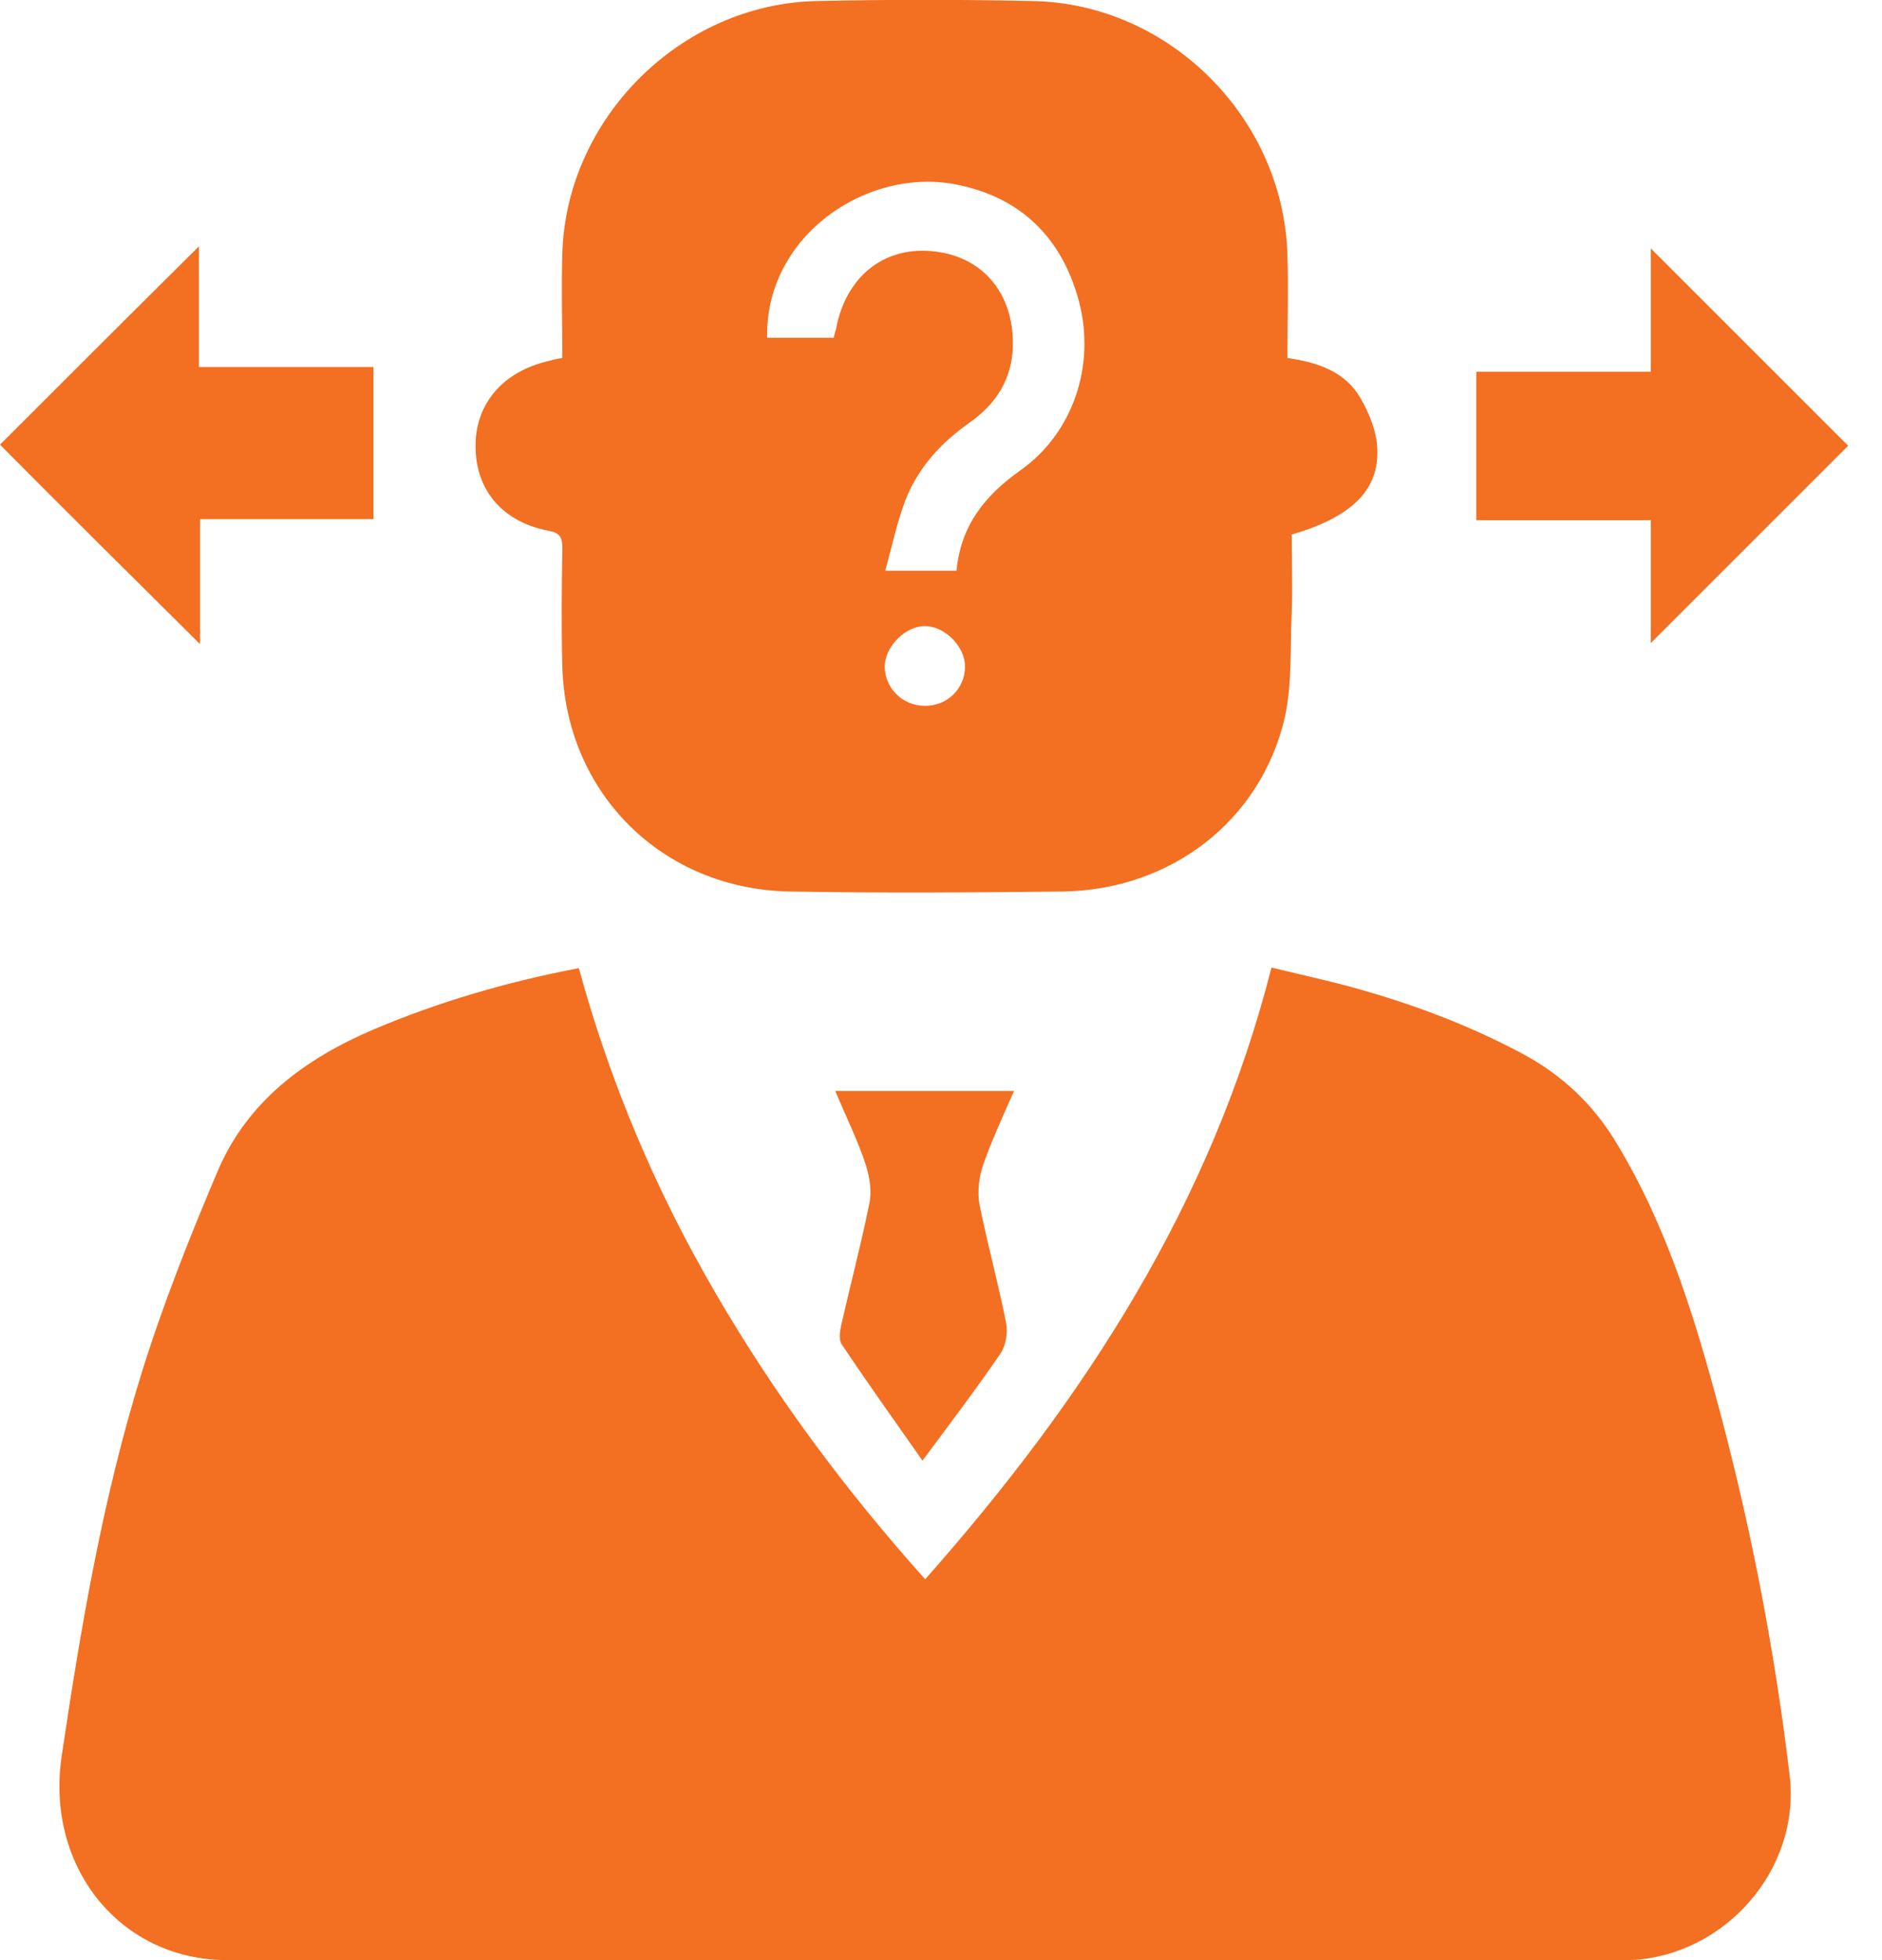 <svg width="48" height="50" viewBox="0 0 48 50" fill="none" xmlns="http://www.w3.org/2000/svg">
<g clip-path="url(#clip0_3_38)">
<path d="M23.596 40.285C27.653 35.699 30.895 30.719 32.429 24.681C33.039 24.83 33.65 24.966 34.233 25.115C35.821 25.536 37.354 26.092 38.806 26.866C39.851 27.422 40.665 28.195 41.262 29.213C42.442 31.18 43.134 33.324 43.731 35.509C44.613 38.724 45.251 41.981 45.645 45.292C45.929 47.693 43.989 49.891 41.587 50C41.52 50 41.452 50 41.384 50C29.525 50 17.653 50.014 5.794 50C3.066 50 1.153 47.626 1.574 44.79C2.062 41.506 2.619 38.222 3.609 35.034C4.152 33.284 4.83 31.574 5.55 29.878C6.309 28.087 7.788 27.001 9.539 26.255C11.208 25.549 12.931 25.047 14.763 24.695C15.563 27.625 16.73 30.38 18.25 32.985C19.756 35.577 21.533 37.978 23.596 40.285Z" fill="#F36F21"/>
<path d="M14.342 9.132C14.342 8.236 14.315 7.354 14.342 6.472C14.437 3.026 17.354 0.109 20.814 0.027C22.659 -0.014 24.505 -0.014 26.35 0.027C29.824 0.095 32.741 3.012 32.836 6.513C32.863 7.368 32.836 8.236 32.836 9.132C33.596 9.24 34.301 9.471 34.695 10.149C34.925 10.543 35.115 11.018 35.129 11.465C35.17 12.524 34.437 13.202 32.944 13.636C32.944 14.288 32.971 14.953 32.944 15.631C32.904 16.526 32.958 17.449 32.768 18.304C32.157 20.936 29.864 22.7 27.11 22.741C24.79 22.768 22.47 22.782 20.149 22.741C16.893 22.687 14.423 20.231 14.342 16.988C14.315 15.984 14.328 14.993 14.342 13.989C14.342 13.731 14.301 13.596 14.003 13.541C12.836 13.324 12.144 12.524 12.13 11.425C12.103 10.326 12.809 9.484 13.976 9.213C14.071 9.186 14.165 9.159 14.342 9.132ZM24.396 14.559C24.505 13.406 25.115 12.646 26.011 12.008C27.368 11.058 27.951 9.322 27.517 7.68C27.083 6.065 26.038 5.034 24.396 4.708C22.782 4.383 21.004 5.183 20.136 6.567C19.742 7.191 19.552 7.87 19.566 8.616C20.149 8.616 20.706 8.616 21.262 8.616C21.289 8.494 21.33 8.399 21.343 8.29C21.628 6.988 22.619 6.255 23.867 6.418C25.075 6.567 25.848 7.49 25.834 8.792C25.821 9.661 25.414 10.299 24.722 10.787C24.003 11.289 23.419 11.927 23.094 12.754C22.877 13.324 22.754 13.921 22.578 14.559C23.27 14.559 23.799 14.559 24.396 14.559ZM23.569 18.005C24.152 18.019 24.613 17.571 24.613 17.001C24.613 16.499 24.111 15.984 23.609 15.97C23.107 15.957 22.564 16.486 22.564 17.015C22.578 17.558 23.012 17.992 23.569 18.005Z" fill="#F36F21"/>
<path d="M0 11.343C1.642 9.701 3.338 8.005 5.075 6.282C5.075 7.286 5.075 8.304 5.075 9.362C6.594 9.362 8.033 9.362 9.525 9.362C9.525 10.665 9.525 11.927 9.525 13.243C8.073 13.243 6.608 13.243 5.102 13.243C5.102 14.369 5.102 15.414 5.102 16.431C3.379 14.722 1.669 13.026 0 11.343Z" fill="#F36F21"/>
<path d="M42.103 9.484C42.103 8.358 42.103 7.327 42.103 6.336C43.799 8.032 45.509 9.742 47.137 11.37C45.495 13.012 43.799 14.708 42.103 16.404C42.103 15.414 42.103 14.383 42.103 13.27C40.611 13.27 39.145 13.27 37.653 13.27C37.653 11.981 37.653 10.76 37.653 9.484C39.118 9.484 40.57 9.484 42.103 9.484Z" fill="#F36F21"/>
<path d="M21.303 27.829C22.849 27.829 24.315 27.829 25.862 27.829C25.577 28.48 25.292 29.091 25.075 29.715C24.966 30.027 24.925 30.407 24.98 30.719C25.183 31.723 25.454 32.714 25.658 33.731C25.712 33.975 25.658 34.315 25.522 34.518C24.912 35.414 24.261 36.269 23.528 37.259C22.795 36.214 22.117 35.264 21.465 34.288C21.384 34.166 21.425 33.921 21.465 33.758C21.696 32.741 21.967 31.723 22.171 30.706C22.239 30.407 22.184 30.041 22.09 29.742C21.886 29.104 21.587 28.507 21.303 27.829Z" fill="#F36F21"/>
</g>
<defs>
<clipPath id="clip0_3_38">
<rect width="47.137" height="50" fill="white"/>
</clipPath>
</defs>
</svg>
